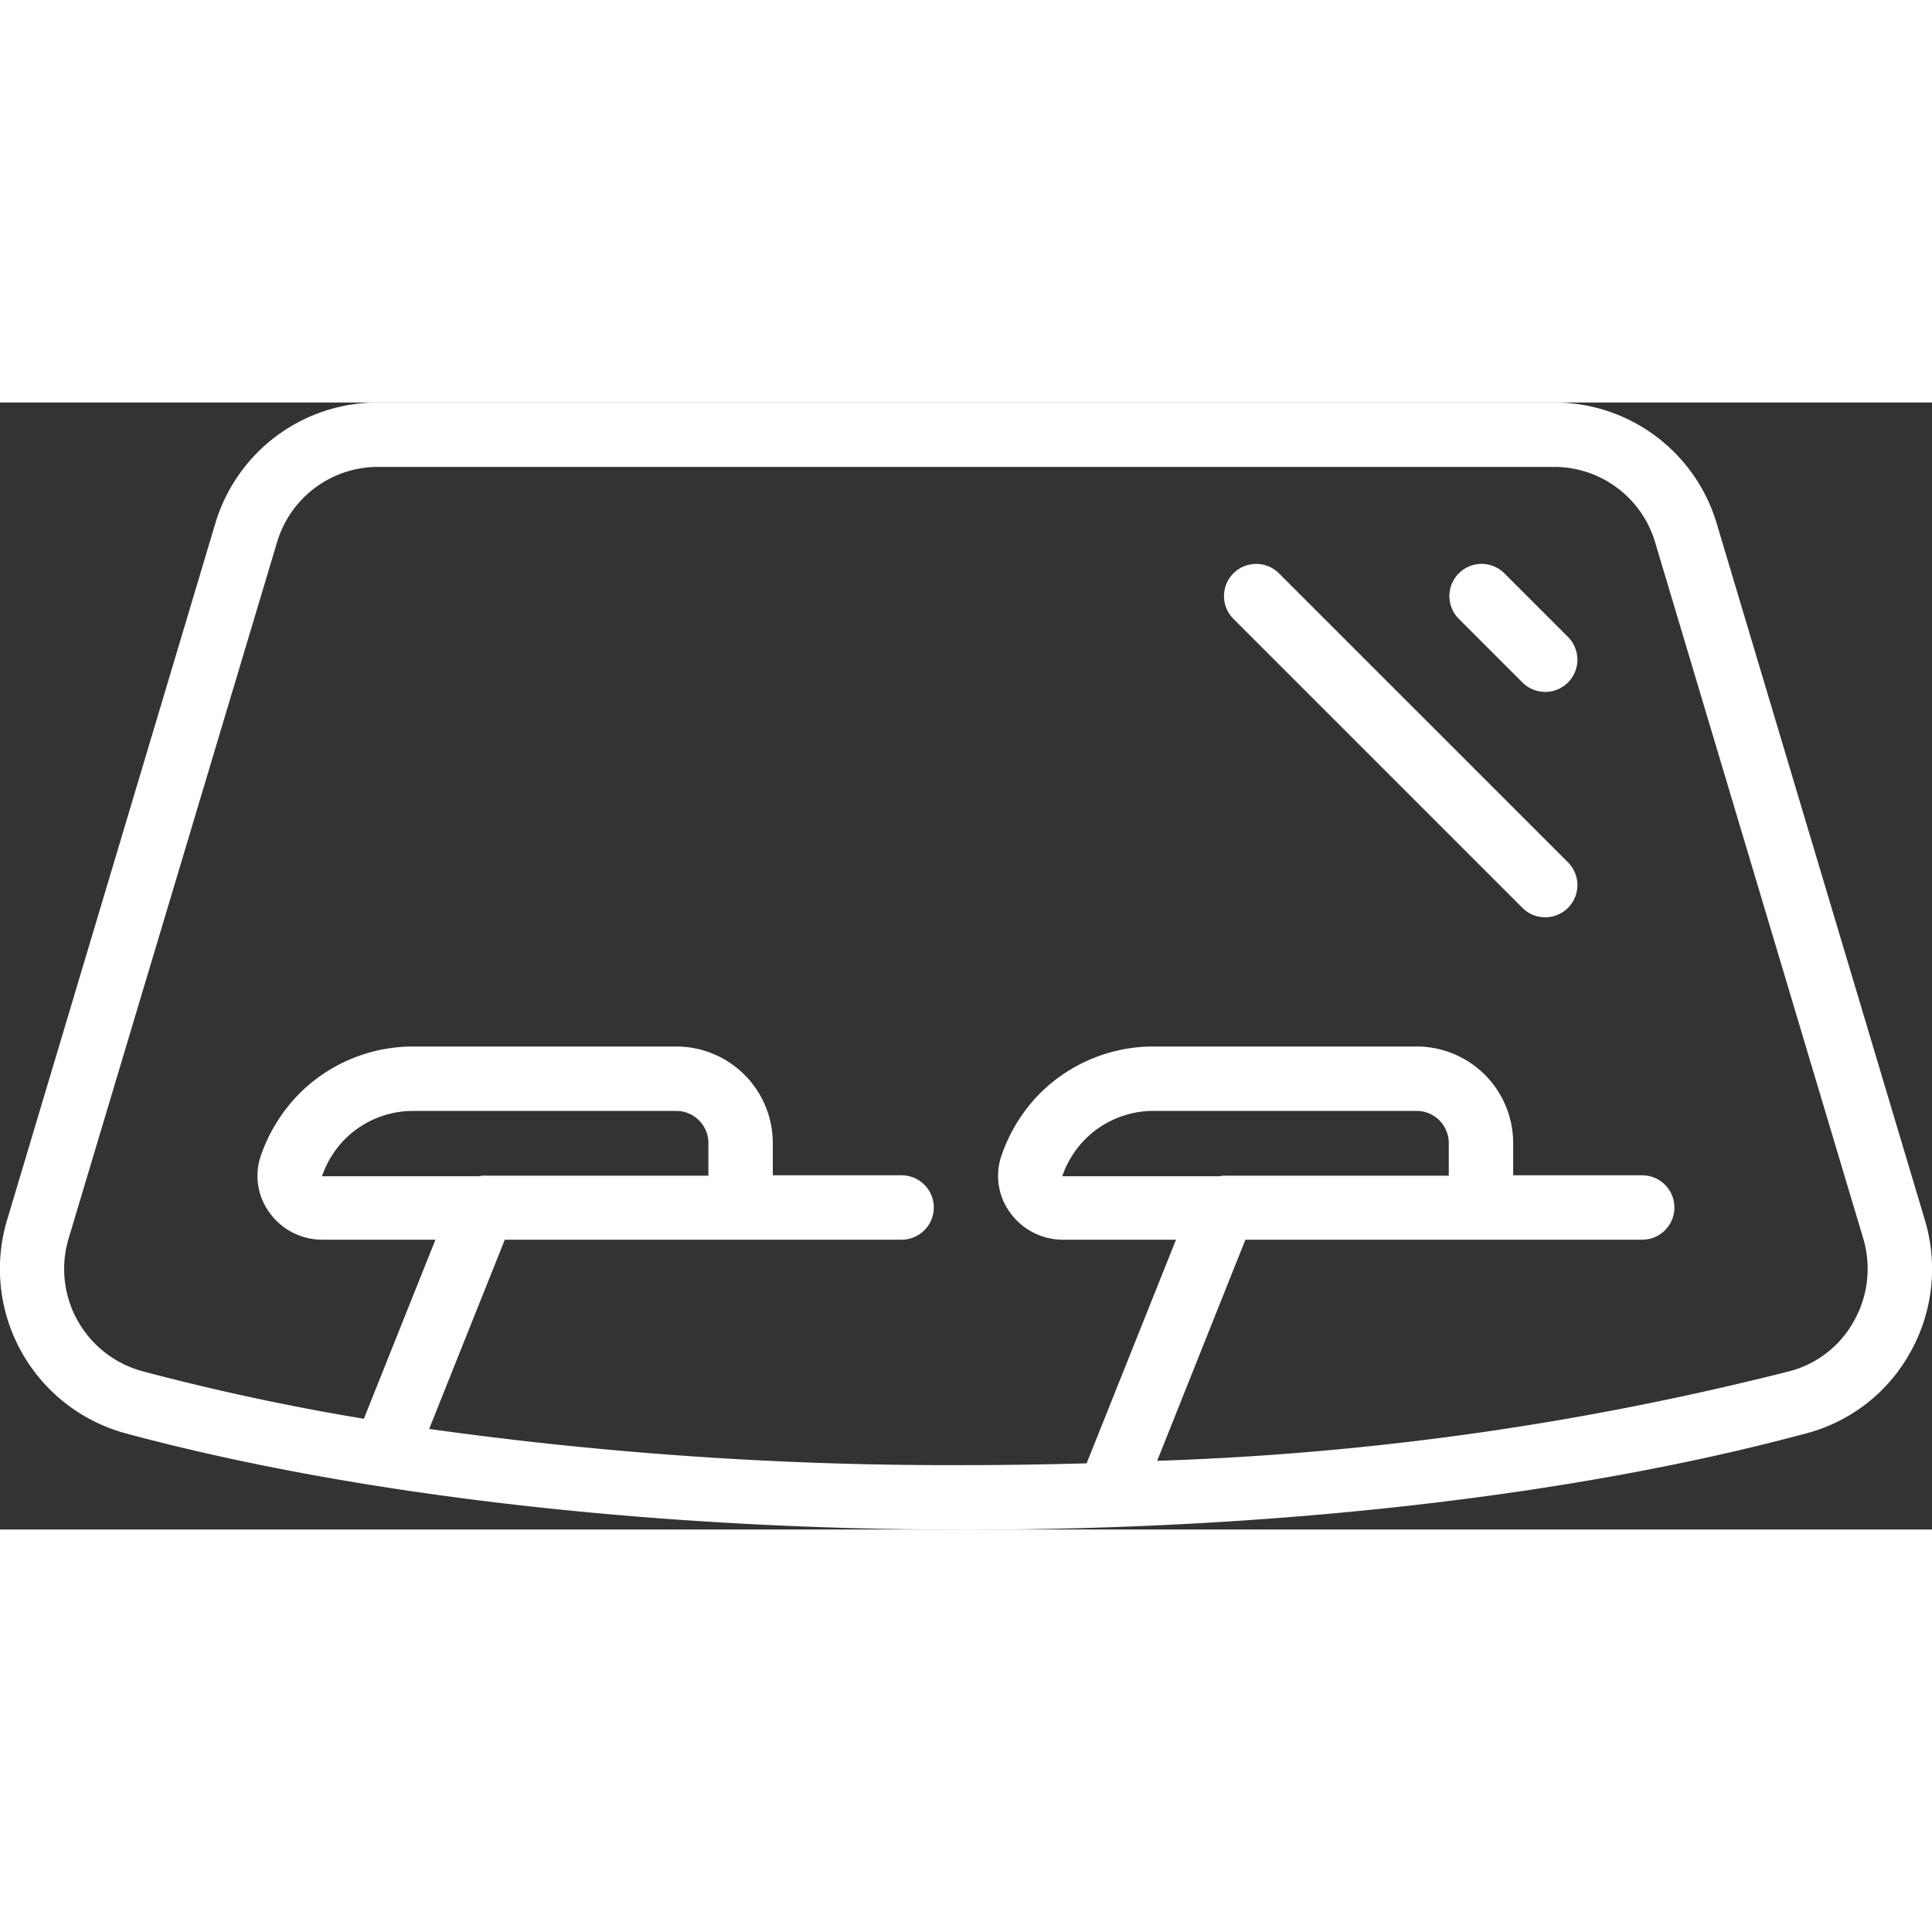 <svg xmlns="http://www.w3.org/2000/svg" version="1.1" xmlns:xlink="http://www.w3.org/1999/xlink" width="512" height="512" x="0" y="0" viewBox="0 0 60 35" style="enable-background:new 0 0 512 512" xml:space="preserve" class=""><rect x="0" y="0" width="60" height="35" fill="#333333" stroke="none"/><g><g fill="#000" fill-rule="nonzero"><path d="M53.321 3.781A5.259 5.259 0 0 0 48.254 0H11.746a5.259 5.259 0 0 0-5.067 3.781L.225 25.372a5.291 5.291 0 0 0 3.659 6.637c14.7 3.964 37.306 4.026 52.232 0a5.2 5.2 0 0 0 3.209-2.509 5.289 5.289 0 0 0 .45-4.124zm4.257 24.741a3.214 3.214 0 0 1-1.978 1.556 91.924 91.924 0 0 1-19.663 2.789L38.677 26H51a1 1 0 0 0 0-2h-4.007v-1A3 3 0 0 0 44 20h-8.183c-1.326 0-2.598.53-3.534 1.469a5.1 5.1 0 0 0-1.183 1.925 1.93 1.93 0 0 0 .267 1.762A2.02 2.02 0 0 0 33 26h3.522l-2.776 6.945C32.537 32.979 31.294 33 30 33c-5.577.026-11.149-.35-16.672-1.123L15.677 26H28a1 1 0 0 0 0-2h-4v-1a3 3 0 0 0-2.993-3h-8.183a4.99 4.99 0 0 0-3.533 1.469A5.107 5.107 0 0 0 8.1 23.394a1.928 1.928 0 0 0 .267 1.762c.379.53.99.844 1.641.844h3.515L11.3 31.561a73.828 73.828 0 0 1-6.9-1.483 3.292 3.292 0 0 1-2.264-4.133L8.6 4.354A3.271 3.271 0 0 1 11.746 2h36.508a3.271 3.271 0 0 1 3.151 2.354l6.454 21.59c.261.862.16 1.793-.281 2.578zM38.1 24.012a.966.966 0 0 0-.228.017H32.99c.147-.431.39-.823.71-1.148A3 3 0 0 1 35.817 22H44a1 1 0 0 1 .993 1v1.012zm-16.1 0h-6.9a.936.936 0 0 0-.23.017H10c.148-.431.39-.824.71-1.149a3 3 0 0 1 2.114-.88h8.183A1 1 0 0 1 22 23z" fill="#ffffff" opacity="1" data-original="#000000"></path><path d="M46.707 5.293a1 1 0 0 0-1.414 1.414l2 2a1 1 0 0 0 1.414-1.414zM39.707 5.293a1 1 0 0 0-1.414 1.414l9 9a1 1 0 0 0 1.414-1.414z" fill="#ffffff" opacity="1" data-original="#000000"></path></g></g></svg>